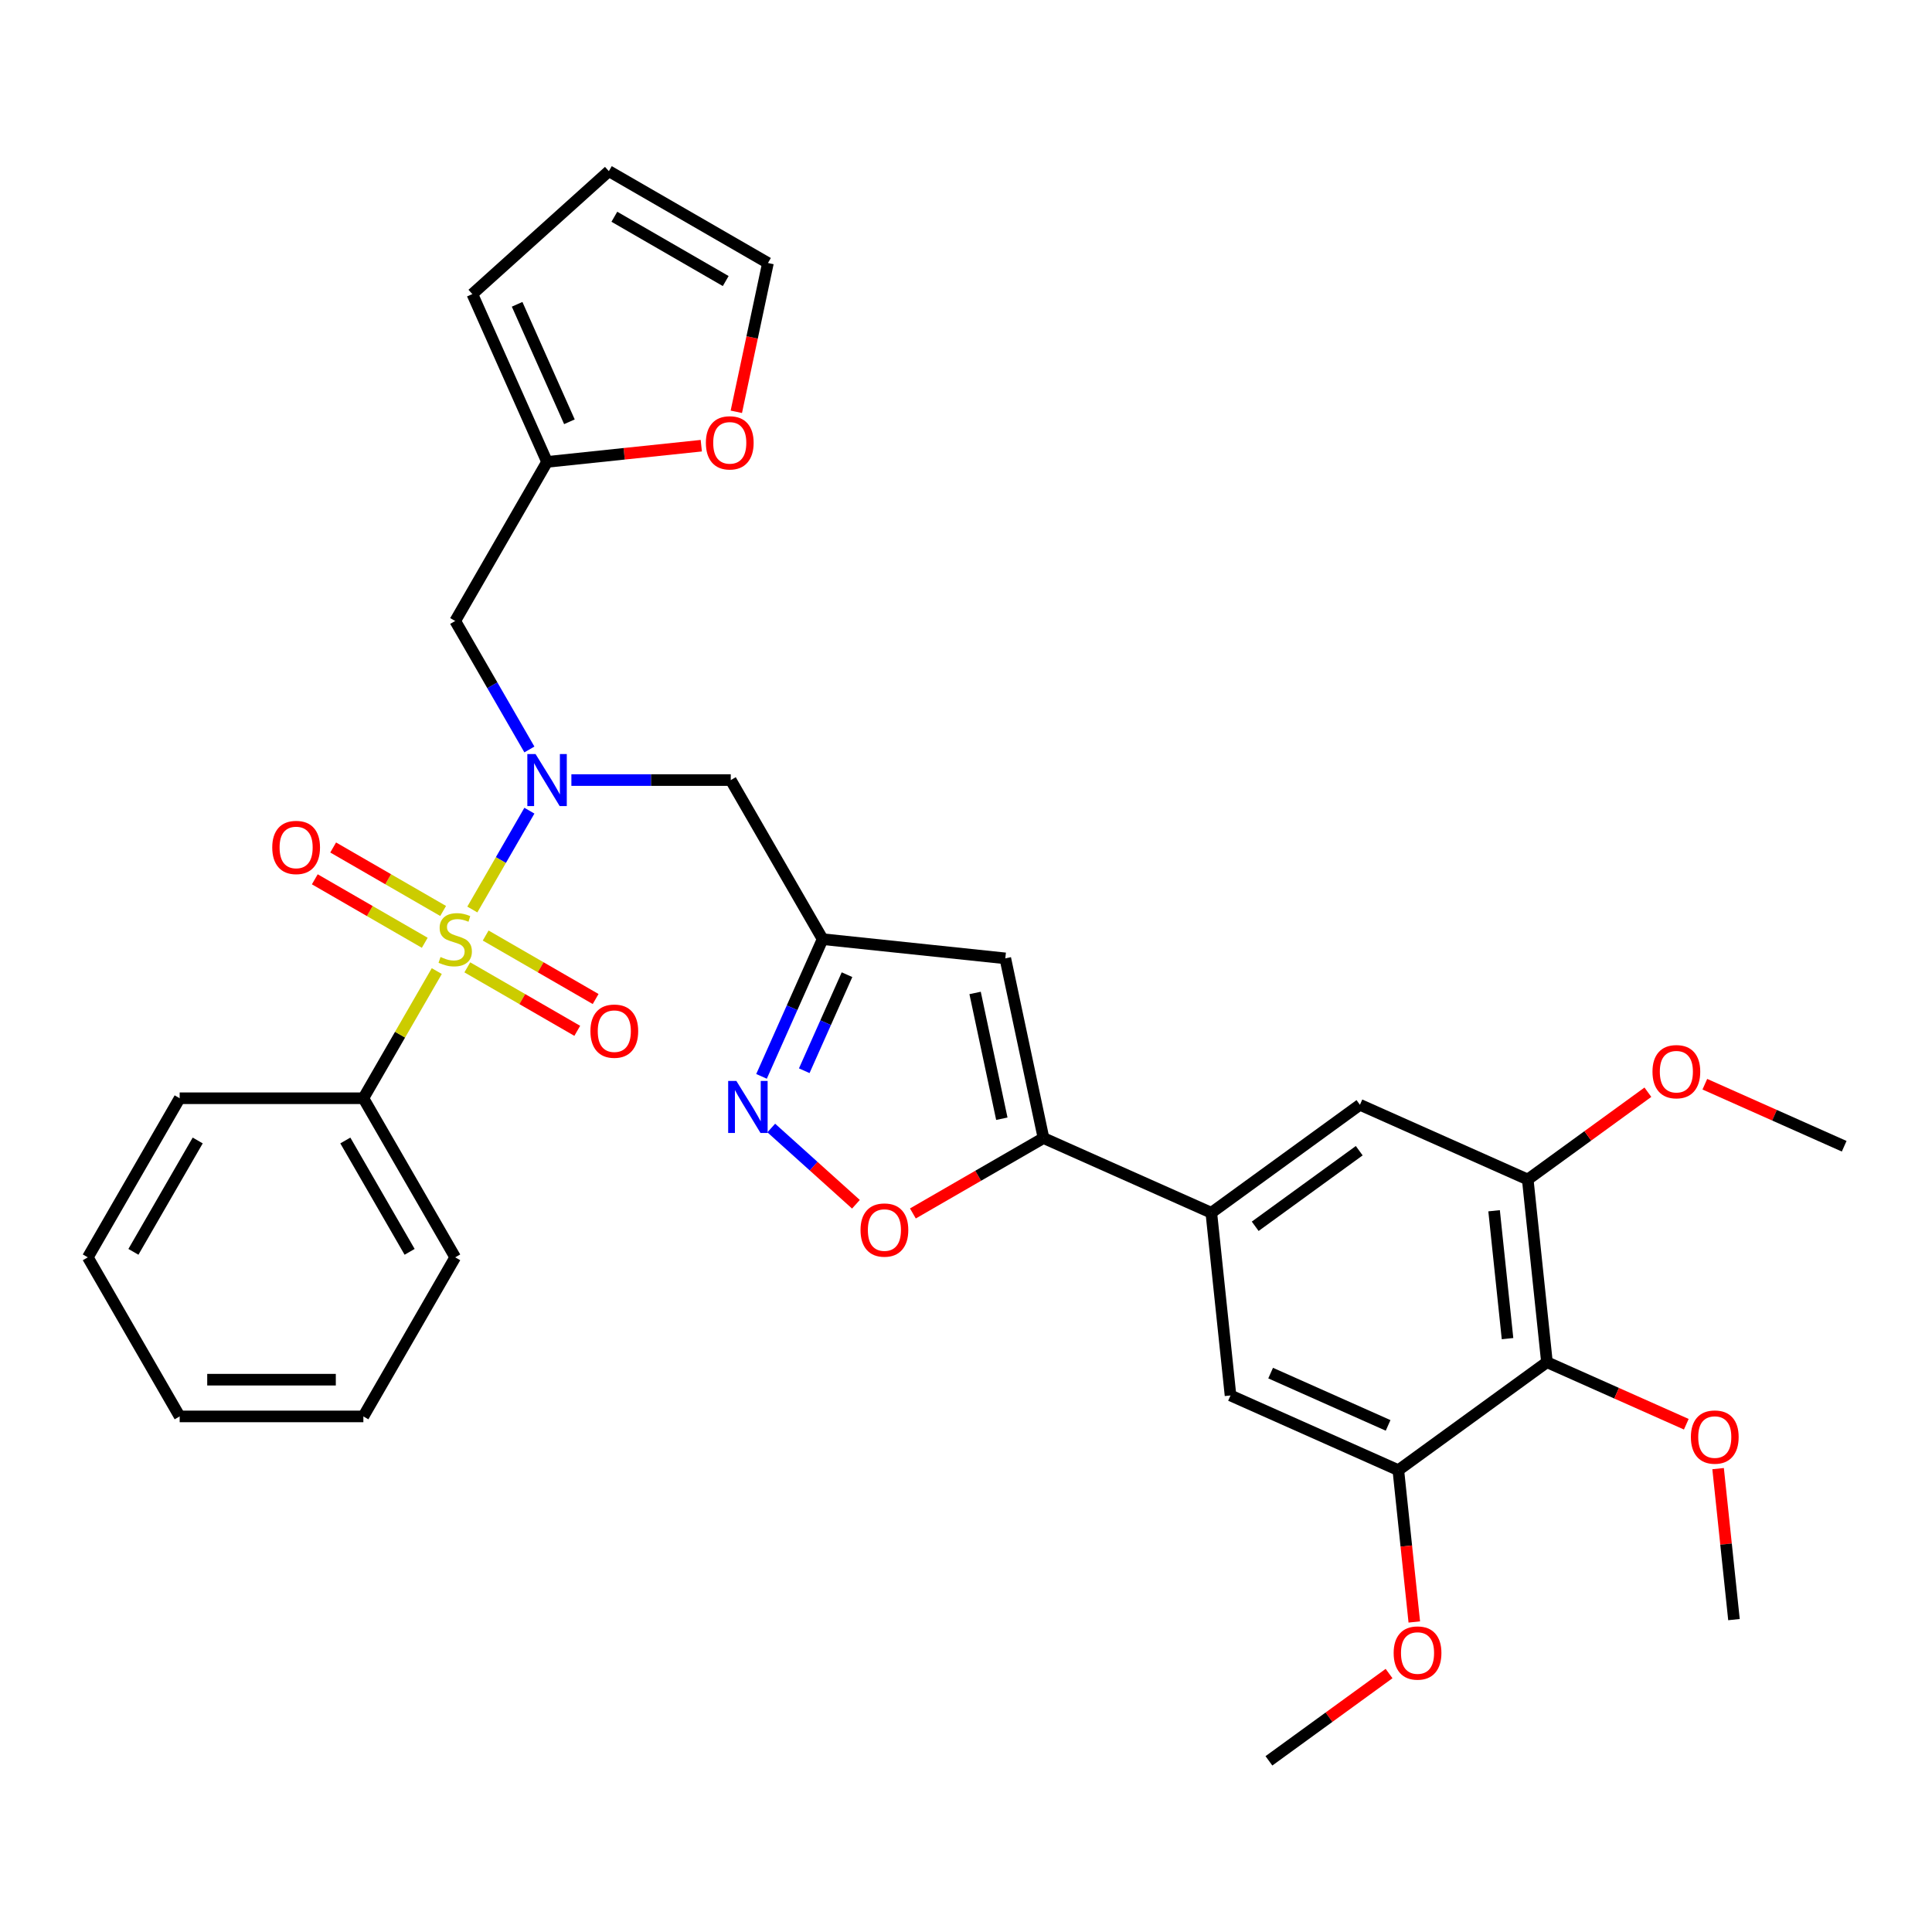 <?xml version='1.0' encoding='iso-8859-1'?>
<svg version='1.1' baseProfile='full'
              xmlns='http://www.w3.org/2000/svg'
                      xmlns:rdkit='http://www.rdkit.org/xml'
                      xmlns:xlink='http://www.w3.org/1999/xlink'
                  xml:space='preserve'
width='1000px' height='1000px' viewBox='0 0 1000 1000'>
<!-- END OF HEADER -->
<rect style='opacity:1.0;fill:#FFFFFF;stroke:none' width='1000' height='1000' x='0' y='0'> </rect>
<path class='bond-0' d='M 188.078,568.451 L 235.619,650.794' style='fill:none;fill-rule:evenodd;stroke:#000000;stroke-width:6px;stroke-linecap:butt;stroke-linejoin:miter;stroke-opacity:1' />
<path class='bond-0' d='M 178.74,590.311 L 212.019,647.951' style='fill:none;fill-rule:evenodd;stroke:#000000;stroke-width:6px;stroke-linecap:butt;stroke-linejoin:miter;stroke-opacity:1' />
<path class='bond-1' d='M 188.078,568.451 L 92.996,568.451' style='fill:none;fill-rule:evenodd;stroke:#000000;stroke-width:6px;stroke-linecap:butt;stroke-linejoin:miter;stroke-opacity:1' />
<path class='bond-2' d='M 188.078,568.451 L 207.078,535.542' style='fill:none;fill-rule:evenodd;stroke:#000000;stroke-width:6px;stroke-linecap:butt;stroke-linejoin:miter;stroke-opacity:1' />
<path class='bond-2' d='M 207.078,535.542 L 226.078,502.633' style='fill:none;fill-rule:evenodd;stroke:#CCCC00;stroke-width:6px;stroke-linecap:butt;stroke-linejoin:miter;stroke-opacity:1' />
<path class='bond-3' d='M 295.749,403.764 L 336.996,403.764' style='fill:none;fill-rule:evenodd;stroke:#0000FF;stroke-width:6px;stroke-linecap:butt;stroke-linejoin:miter;stroke-opacity:1' />
<path class='bond-3' d='M 336.996,403.764 L 378.242,403.764' style='fill:none;fill-rule:evenodd;stroke:#000000;stroke-width:6px;stroke-linecap:butt;stroke-linejoin:miter;stroke-opacity:1' />
<path class='bond-4' d='M 274.014,419.604 L 259.247,445.183' style='fill:none;fill-rule:evenodd;stroke:#0000FF;stroke-width:6px;stroke-linecap:butt;stroke-linejoin:miter;stroke-opacity:1' />
<path class='bond-4' d='M 259.247,445.183 L 244.479,470.762' style='fill:none;fill-rule:evenodd;stroke:#CCCC00;stroke-width:6px;stroke-linecap:butt;stroke-linejoin:miter;stroke-opacity:1' />
<path class='bond-5' d='M 274.014,387.923 L 254.817,354.671' style='fill:none;fill-rule:evenodd;stroke:#0000FF;stroke-width:6px;stroke-linecap:butt;stroke-linejoin:miter;stroke-opacity:1' />
<path class='bond-5' d='M 254.817,354.671 L 235.619,321.42' style='fill:none;fill-rule:evenodd;stroke:#000000;stroke-width:6px;stroke-linecap:butt;stroke-linejoin:miter;stroke-opacity:1' />
<path class='bond-6' d='M 229.363,471.516 L 200.906,455.087' style='fill:none;fill-rule:evenodd;stroke:#CCCC00;stroke-width:6px;stroke-linecap:butt;stroke-linejoin:miter;stroke-opacity:1' />
<path class='bond-6' d='M 200.906,455.087 L 172.449,438.657' style='fill:none;fill-rule:evenodd;stroke:#FF0000;stroke-width:6px;stroke-linecap:butt;stroke-linejoin:miter;stroke-opacity:1' />
<path class='bond-6' d='M 219.854,487.985 L 191.398,471.555' style='fill:none;fill-rule:evenodd;stroke:#CCCC00;stroke-width:6px;stroke-linecap:butt;stroke-linejoin:miter;stroke-opacity:1' />
<path class='bond-6' d='M 191.398,471.555 L 162.941,455.126' style='fill:none;fill-rule:evenodd;stroke:#FF0000;stroke-width:6px;stroke-linecap:butt;stroke-linejoin:miter;stroke-opacity:1' />
<path class='bond-7' d='M 241.875,500.699 L 270.332,517.128' style='fill:none;fill-rule:evenodd;stroke:#CCCC00;stroke-width:6px;stroke-linecap:butt;stroke-linejoin:miter;stroke-opacity:1' />
<path class='bond-7' d='M 270.332,517.128 L 298.789,533.557' style='fill:none;fill-rule:evenodd;stroke:#FF0000;stroke-width:6px;stroke-linecap:butt;stroke-linejoin:miter;stroke-opacity:1' />
<path class='bond-7' d='M 251.384,484.23 L 279.84,500.659' style='fill:none;fill-rule:evenodd;stroke:#CCCC00;stroke-width:6px;stroke-linecap:butt;stroke-linejoin:miter;stroke-opacity:1' />
<path class='bond-7' d='M 279.84,500.659 L 308.297,517.089' style='fill:none;fill-rule:evenodd;stroke:#FF0000;stroke-width:6px;stroke-linecap:butt;stroke-linejoin:miter;stroke-opacity:1' />
<path class='bond-8' d='M 235.619,650.794 L 188.078,733.138' style='fill:none;fill-rule:evenodd;stroke:#000000;stroke-width:6px;stroke-linecap:butt;stroke-linejoin:miter;stroke-opacity:1' />
<path class='bond-9' d='M 92.996,568.451 L 45.455,650.794' style='fill:none;fill-rule:evenodd;stroke:#000000;stroke-width:6px;stroke-linecap:butt;stroke-linejoin:miter;stroke-opacity:1' />
<path class='bond-9' d='M 102.333,590.311 L 69.054,647.951' style='fill:none;fill-rule:evenodd;stroke:#000000;stroke-width:6px;stroke-linecap:butt;stroke-linejoin:miter;stroke-opacity:1' />
<path class='bond-10' d='M 381.121,213.145 L 389.305,174.639' style='fill:none;fill-rule:evenodd;stroke:#FF0000;stroke-width:6px;stroke-linecap:butt;stroke-linejoin:miter;stroke-opacity:1' />
<path class='bond-10' d='M 389.305,174.639 L 397.49,136.133' style='fill:none;fill-rule:evenodd;stroke:#000000;stroke-width:6px;stroke-linecap:butt;stroke-linejoin:miter;stroke-opacity:1' />
<path class='bond-11' d='M 362.984,230.687 L 323.072,234.882' style='fill:none;fill-rule:evenodd;stroke:#FF0000;stroke-width:6px;stroke-linecap:butt;stroke-linejoin:miter;stroke-opacity:1' />
<path class='bond-11' d='M 323.072,234.882 L 283.16,239.076' style='fill:none;fill-rule:evenodd;stroke:#000000;stroke-width:6px;stroke-linecap:butt;stroke-linejoin:miter;stroke-opacity:1' />
<path class='bond-12' d='M 397.49,136.133 L 315.147,88.592' style='fill:none;fill-rule:evenodd;stroke:#000000;stroke-width:6px;stroke-linecap:butt;stroke-linejoin:miter;stroke-opacity:1' />
<path class='bond-12' d='M 375.63,145.471 L 317.99,112.192' style='fill:none;fill-rule:evenodd;stroke:#000000;stroke-width:6px;stroke-linecap:butt;stroke-linejoin:miter;stroke-opacity:1' />
<path class='bond-13' d='M 378.242,403.764 L 425.783,486.107' style='fill:none;fill-rule:evenodd;stroke:#000000;stroke-width:6px;stroke-linecap:butt;stroke-linejoin:miter;stroke-opacity:1' />
<path class='bond-14' d='M 472.508,628.083 L 506.311,608.567' style='fill:none;fill-rule:evenodd;stroke:#FF0000;stroke-width:6px;stroke-linecap:butt;stroke-linejoin:miter;stroke-opacity:1' />
<path class='bond-14' d='M 506.311,608.567 L 540.113,589.05' style='fill:none;fill-rule:evenodd;stroke:#000000;stroke-width:6px;stroke-linecap:butt;stroke-linejoin:miter;stroke-opacity:1' />
<path class='bond-15' d='M 443.032,623.322 L 421.118,603.59' style='fill:none;fill-rule:evenodd;stroke:#FF0000;stroke-width:6px;stroke-linecap:butt;stroke-linejoin:miter;stroke-opacity:1' />
<path class='bond-15' d='M 421.118,603.59 L 399.203,583.858' style='fill:none;fill-rule:evenodd;stroke:#0000FF;stroke-width:6px;stroke-linecap:butt;stroke-linejoin:miter;stroke-opacity:1' />
<path class='bond-16' d='M 540.113,589.05 L 520.345,496.046' style='fill:none;fill-rule:evenodd;stroke:#000000;stroke-width:6px;stroke-linecap:butt;stroke-linejoin:miter;stroke-opacity:1' />
<path class='bond-16' d='M 518.547,579.054 L 504.709,513.95' style='fill:none;fill-rule:evenodd;stroke:#000000;stroke-width:6px;stroke-linecap:butt;stroke-linejoin:miter;stroke-opacity:1' />
<path class='bond-17' d='M 540.113,589.05 L 626.975,627.724' style='fill:none;fill-rule:evenodd;stroke:#000000;stroke-width:6px;stroke-linecap:butt;stroke-linejoin:miter;stroke-opacity:1' />
<path class='bond-18' d='M 520.345,496.046 L 425.783,486.107' style='fill:none;fill-rule:evenodd;stroke:#000000;stroke-width:6px;stroke-linecap:butt;stroke-linejoin:miter;stroke-opacity:1' />
<path class='bond-19' d='M 425.783,486.107 L 409.973,521.618' style='fill:none;fill-rule:evenodd;stroke:#000000;stroke-width:6px;stroke-linecap:butt;stroke-linejoin:miter;stroke-opacity:1' />
<path class='bond-19' d='M 409.973,521.618 L 394.163,557.128' style='fill:none;fill-rule:evenodd;stroke:#0000FF;stroke-width:6px;stroke-linecap:butt;stroke-linejoin:miter;stroke-opacity:1' />
<path class='bond-19' d='M 438.413,504.495 L 427.345,529.353' style='fill:none;fill-rule:evenodd;stroke:#000000;stroke-width:6px;stroke-linecap:butt;stroke-linejoin:miter;stroke-opacity:1' />
<path class='bond-19' d='M 427.345,529.353 L 416.278,554.21' style='fill:none;fill-rule:evenodd;stroke:#0000FF;stroke-width:6px;stroke-linecap:butt;stroke-linejoin:miter;stroke-opacity:1' />
<path class='bond-20' d='M 790.76,610.509 L 800.699,705.071' style='fill:none;fill-rule:evenodd;stroke:#000000;stroke-width:6px;stroke-linecap:butt;stroke-linejoin:miter;stroke-opacity:1' />
<path class='bond-20' d='M 773.339,626.681 L 780.296,692.874' style='fill:none;fill-rule:evenodd;stroke:#000000;stroke-width:6px;stroke-linecap:butt;stroke-linejoin:miter;stroke-opacity:1' />
<path class='bond-21' d='M 790.76,610.509 L 703.898,571.836' style='fill:none;fill-rule:evenodd;stroke:#000000;stroke-width:6px;stroke-linecap:butt;stroke-linejoin:miter;stroke-opacity:1' />
<path class='bond-22' d='M 790.76,610.509 L 821.853,587.919' style='fill:none;fill-rule:evenodd;stroke:#000000;stroke-width:6px;stroke-linecap:butt;stroke-linejoin:miter;stroke-opacity:1' />
<path class='bond-22' d='M 821.853,587.919 L 852.946,565.329' style='fill:none;fill-rule:evenodd;stroke:#FF0000;stroke-width:6px;stroke-linecap:butt;stroke-linejoin:miter;stroke-opacity:1' />
<path class='bond-23' d='M 703.898,571.836 L 626.975,627.724' style='fill:none;fill-rule:evenodd;stroke:#000000;stroke-width:6px;stroke-linecap:butt;stroke-linejoin:miter;stroke-opacity:1' />
<path class='bond-23' d='M 703.538,595.604 L 649.691,634.725' style='fill:none;fill-rule:evenodd;stroke:#000000;stroke-width:6px;stroke-linecap:butt;stroke-linejoin:miter;stroke-opacity:1' />
<path class='bond-24' d='M 626.975,627.724 L 636.914,722.285' style='fill:none;fill-rule:evenodd;stroke:#000000;stroke-width:6px;stroke-linecap:butt;stroke-linejoin:miter;stroke-opacity:1' />
<path class='bond-25' d='M 636.914,722.285 L 723.776,760.959' style='fill:none;fill-rule:evenodd;stroke:#000000;stroke-width:6px;stroke-linecap:butt;stroke-linejoin:miter;stroke-opacity:1' />
<path class='bond-25' d='M 657.678,710.714 L 718.481,737.785' style='fill:none;fill-rule:evenodd;stroke:#000000;stroke-width:6px;stroke-linecap:butt;stroke-linejoin:miter;stroke-opacity:1' />
<path class='bond-26' d='M 800.699,705.071 L 723.776,760.959' style='fill:none;fill-rule:evenodd;stroke:#000000;stroke-width:6px;stroke-linecap:butt;stroke-linejoin:miter;stroke-opacity:1' />
<path class='bond-27' d='M 800.699,705.071 L 836.761,721.127' style='fill:none;fill-rule:evenodd;stroke:#000000;stroke-width:6px;stroke-linecap:butt;stroke-linejoin:miter;stroke-opacity:1' />
<path class='bond-27' d='M 836.761,721.127 L 872.823,737.182' style='fill:none;fill-rule:evenodd;stroke:#FF0000;stroke-width:6px;stroke-linecap:butt;stroke-linejoin:miter;stroke-opacity:1' />
<path class='bond-28' d='M 723.776,760.959 L 727.905,800.243' style='fill:none;fill-rule:evenodd;stroke:#000000;stroke-width:6px;stroke-linecap:butt;stroke-linejoin:miter;stroke-opacity:1' />
<path class='bond-28' d='M 727.905,800.243 L 732.034,839.527' style='fill:none;fill-rule:evenodd;stroke:#FF0000;stroke-width:6px;stroke-linecap:butt;stroke-linejoin:miter;stroke-opacity:1' />
<path class='bond-29' d='M 718.977,866.228 L 687.884,888.818' style='fill:none;fill-rule:evenodd;stroke:#FF0000;stroke-width:6px;stroke-linecap:butt;stroke-linejoin:miter;stroke-opacity:1' />
<path class='bond-29' d='M 687.884,888.818 L 656.792,911.408' style='fill:none;fill-rule:evenodd;stroke:#000000;stroke-width:6px;stroke-linecap:butt;stroke-linejoin:miter;stroke-opacity:1' />
<path class='bond-30' d='M 889.286,760.155 L 893.393,799.23' style='fill:none;fill-rule:evenodd;stroke:#FF0000;stroke-width:6px;stroke-linecap:butt;stroke-linejoin:miter;stroke-opacity:1' />
<path class='bond-30' d='M 893.393,799.23 L 897.5,838.306' style='fill:none;fill-rule:evenodd;stroke:#000000;stroke-width:6px;stroke-linecap:butt;stroke-linejoin:miter;stroke-opacity:1' />
<path class='bond-31' d='M 882.421,561.183 L 918.483,577.239' style='fill:none;fill-rule:evenodd;stroke:#FF0000;stroke-width:6px;stroke-linecap:butt;stroke-linejoin:miter;stroke-opacity:1' />
<path class='bond-31' d='M 918.483,577.239 L 954.545,593.295' style='fill:none;fill-rule:evenodd;stroke:#000000;stroke-width:6px;stroke-linecap:butt;stroke-linejoin:miter;stroke-opacity:1' />
<path class='bond-32' d='M 315.147,88.592 L 244.487,152.214' style='fill:none;fill-rule:evenodd;stroke:#000000;stroke-width:6px;stroke-linecap:butt;stroke-linejoin:miter;stroke-opacity:1' />
<path class='bond-33' d='M 244.487,152.214 L 283.16,239.076' style='fill:none;fill-rule:evenodd;stroke:#000000;stroke-width:6px;stroke-linecap:butt;stroke-linejoin:miter;stroke-opacity:1' />
<path class='bond-33' d='M 267.66,157.509 L 294.731,218.312' style='fill:none;fill-rule:evenodd;stroke:#000000;stroke-width:6px;stroke-linecap:butt;stroke-linejoin:miter;stroke-opacity:1' />
<path class='bond-34' d='M 283.16,239.076 L 235.619,321.42' style='fill:none;fill-rule:evenodd;stroke:#000000;stroke-width:6px;stroke-linecap:butt;stroke-linejoin:miter;stroke-opacity:1' />
<path class='bond-35' d='M 188.078,733.138 L 92.996,733.138' style='fill:none;fill-rule:evenodd;stroke:#000000;stroke-width:6px;stroke-linecap:butt;stroke-linejoin:miter;stroke-opacity:1' />
<path class='bond-35' d='M 173.816,714.122 L 107.258,714.122' style='fill:none;fill-rule:evenodd;stroke:#000000;stroke-width:6px;stroke-linecap:butt;stroke-linejoin:miter;stroke-opacity:1' />
<path class='bond-36' d='M 45.455,650.794 L 92.996,733.138' style='fill:none;fill-rule:evenodd;stroke:#000000;stroke-width:6px;stroke-linecap:butt;stroke-linejoin:miter;stroke-opacity:1' />
<path  class='atom-1' d='M 277.208 390.3
L 286.032 404.562
Q 286.906 405.97, 288.314 408.518
Q 289.721 411.066, 289.797 411.218
L 289.797 390.3
L 293.372 390.3
L 293.372 417.227
L 289.683 417.227
L 280.213 401.634
Q 279.11 399.808, 277.931 397.716
Q 276.79 395.625, 276.447 394.978
L 276.447 417.227
L 272.948 417.227
L 272.948 390.3
L 277.208 390.3
' fill='#0000FF'/>
<path  class='atom-2' d='M 228.012 495.349
Q 228.317 495.463, 229.572 495.996
Q 230.827 496.528, 232.196 496.871
Q 233.603 497.175, 234.972 497.175
Q 237.521 497.175, 239.004 495.958
Q 240.487 494.703, 240.487 492.535
Q 240.487 491.052, 239.727 490.139
Q 239.004 489.226, 237.863 488.732
Q 236.722 488.237, 234.82 487.667
Q 232.424 486.944, 230.979 486.259
Q 229.572 485.575, 228.545 484.13
Q 227.556 482.684, 227.556 480.25
Q 227.556 476.865, 229.838 474.773
Q 232.158 472.682, 236.722 472.682
Q 239.841 472.682, 243.378 474.165
L 242.503 477.093
Q 239.27 475.762, 236.836 475.762
Q 234.212 475.762, 232.767 476.865
Q 231.321 477.93, 231.359 479.794
Q 231.359 481.239, 232.082 482.114
Q 232.843 482.989, 233.907 483.483
Q 235.01 483.977, 236.836 484.548
Q 239.27 485.309, 240.715 486.069
Q 242.161 486.83, 243.188 488.389
Q 244.252 489.911, 244.252 492.535
Q 244.252 496.262, 241.742 498.278
Q 239.27 500.255, 235.125 500.255
Q 232.728 500.255, 230.903 499.723
Q 229.115 499.229, 226.986 498.354
L 228.012 495.349
' fill='#CCCC00'/>
<path  class='atom-3' d='M 140.915 438.642
Q 140.915 432.177, 144.109 428.563
Q 147.304 424.95, 153.275 424.95
Q 159.247 424.95, 162.441 428.563
Q 165.636 432.177, 165.636 438.642
Q 165.636 445.184, 162.403 448.911
Q 159.17 452.6, 153.275 452.6
Q 147.342 452.6, 144.109 448.911
Q 140.915 445.222, 140.915 438.642
M 153.275 449.558
Q 157.383 449.558, 159.589 446.819
Q 161.833 444.043, 161.833 438.642
Q 161.833 433.356, 159.589 430.693
Q 157.383 427.993, 153.275 427.993
Q 149.168 427.993, 146.924 430.655
Q 144.718 433.318, 144.718 438.642
Q 144.718 444.081, 146.924 446.819
Q 149.168 449.558, 153.275 449.558
' fill='#FF0000'/>
<path  class='atom-4' d='M 305.602 533.724
Q 305.602 527.259, 308.797 523.646
Q 311.991 520.033, 317.963 520.033
Q 323.934 520.033, 327.129 523.646
Q 330.323 527.259, 330.323 533.724
Q 330.323 540.266, 327.09 543.993
Q 323.858 547.682, 317.963 547.682
Q 312.029 547.682, 308.797 543.993
Q 305.602 540.304, 305.602 533.724
M 317.963 544.64
Q 322.07 544.64, 324.276 541.901
Q 326.52 539.125, 326.52 533.724
Q 326.52 528.438, 324.276 525.776
Q 322.07 523.075, 317.963 523.075
Q 313.855 523.075, 311.611 525.738
Q 309.405 528.4, 309.405 533.724
Q 309.405 539.163, 311.611 541.901
Q 313.855 544.64, 317.963 544.64
' fill='#FF0000'/>
<path  class='atom-7' d='M 365.361 229.214
Q 365.361 222.748, 368.555 219.135
Q 371.75 215.522, 377.721 215.522
Q 383.693 215.522, 386.887 219.135
Q 390.082 222.748, 390.082 229.214
Q 390.082 235.755, 386.849 239.483
Q 383.617 243.172, 377.721 243.172
Q 371.788 243.172, 368.555 239.483
Q 365.361 235.793, 365.361 229.214
M 377.721 240.129
Q 381.829 240.129, 384.035 237.391
Q 386.279 234.614, 386.279 229.214
Q 386.279 223.927, 384.035 221.265
Q 381.829 218.564, 377.721 218.564
Q 373.614 218.564, 371.37 221.227
Q 369.164 223.889, 369.164 229.214
Q 369.164 234.652, 371.37 237.391
Q 373.614 240.129, 377.721 240.129
' fill='#FF0000'/>
<path  class='atom-10' d='M 445.409 636.668
Q 445.409 630.202, 448.604 626.589
Q 451.799 622.976, 457.77 622.976
Q 463.741 622.976, 466.936 626.589
Q 470.131 630.202, 470.131 636.668
Q 470.131 643.209, 466.898 646.937
Q 463.665 650.626, 457.77 650.626
Q 451.837 650.626, 448.604 646.937
Q 445.409 643.247, 445.409 636.668
M 457.77 647.583
Q 461.877 647.583, 464.083 644.845
Q 466.327 642.068, 466.327 636.668
Q 466.327 631.381, 464.083 628.719
Q 461.877 626.018, 457.77 626.018
Q 453.662 626.018, 451.418 628.681
Q 449.212 631.343, 449.212 636.668
Q 449.212 642.106, 451.418 644.845
Q 453.662 647.583, 457.77 647.583
' fill='#FF0000'/>
<path  class='atom-14' d='M 381.158 559.506
L 389.981 573.768
Q 390.856 575.175, 392.263 577.723
Q 393.671 580.271, 393.747 580.424
L 393.747 559.506
L 397.322 559.506
L 397.322 586.433
L 393.633 586.433
L 384.162 570.839
Q 383.059 569.014, 381.88 566.922
Q 380.739 564.83, 380.397 564.184
L 380.397 586.433
L 376.898 586.433
L 376.898 559.506
L 381.158 559.506
' fill='#0000FF'/>
<path  class='atom-21' d='M 721.354 855.596
Q 721.354 849.13, 724.549 845.517
Q 727.744 841.904, 733.715 841.904
Q 739.686 841.904, 742.881 845.517
Q 746.076 849.13, 746.076 855.596
Q 746.076 862.138, 742.843 865.865
Q 739.61 869.554, 733.715 869.554
Q 727.782 869.554, 724.549 865.865
Q 721.354 862.176, 721.354 855.596
M 733.715 866.512
Q 737.822 866.512, 740.028 863.773
Q 742.272 860.997, 742.272 855.596
Q 742.272 850.309, 740.028 847.647
Q 737.822 844.947, 733.715 844.947
Q 729.607 844.947, 727.363 847.609
Q 725.157 850.271, 725.157 855.596
Q 725.157 861.035, 727.363 863.773
Q 729.607 866.512, 733.715 866.512
' fill='#FF0000'/>
<path  class='atom-23' d='M 875.2 743.82
Q 875.2 737.355, 878.395 733.742
Q 881.59 730.128, 887.561 730.128
Q 893.532 730.128, 896.727 733.742
Q 899.922 737.355, 899.922 743.82
Q 899.922 750.362, 896.689 754.089
Q 893.456 757.778, 887.561 757.778
Q 881.628 757.778, 878.395 754.089
Q 875.2 750.4, 875.2 743.82
M 887.561 754.736
Q 891.669 754.736, 893.875 751.997
Q 896.119 749.221, 896.119 743.82
Q 896.119 738.534, 893.875 735.871
Q 891.669 733.171, 887.561 733.171
Q 883.454 733.171, 881.21 735.833
Q 879.004 738.496, 879.004 743.82
Q 879.004 749.259, 881.21 751.997
Q 883.454 754.736, 887.561 754.736
' fill='#FF0000'/>
<path  class='atom-25' d='M 855.323 554.698
Q 855.323 548.232, 858.518 544.619
Q 861.712 541.006, 867.684 541.006
Q 873.655 541.006, 876.849 544.619
Q 880.044 548.232, 880.044 554.698
Q 880.044 561.239, 876.811 564.966
Q 873.579 568.656, 867.684 568.656
Q 861.75 568.656, 858.518 564.966
Q 855.323 561.277, 855.323 554.698
M 867.684 565.613
Q 871.791 565.613, 873.997 562.875
Q 876.241 560.098, 876.241 554.698
Q 876.241 549.411, 873.997 546.749
Q 871.791 544.048, 867.684 544.048
Q 863.576 544.048, 861.332 546.711
Q 859.126 549.373, 859.126 554.698
Q 859.126 560.136, 861.332 562.875
Q 863.576 565.613, 867.684 565.613
' fill='#FF0000'/>
</svg>
